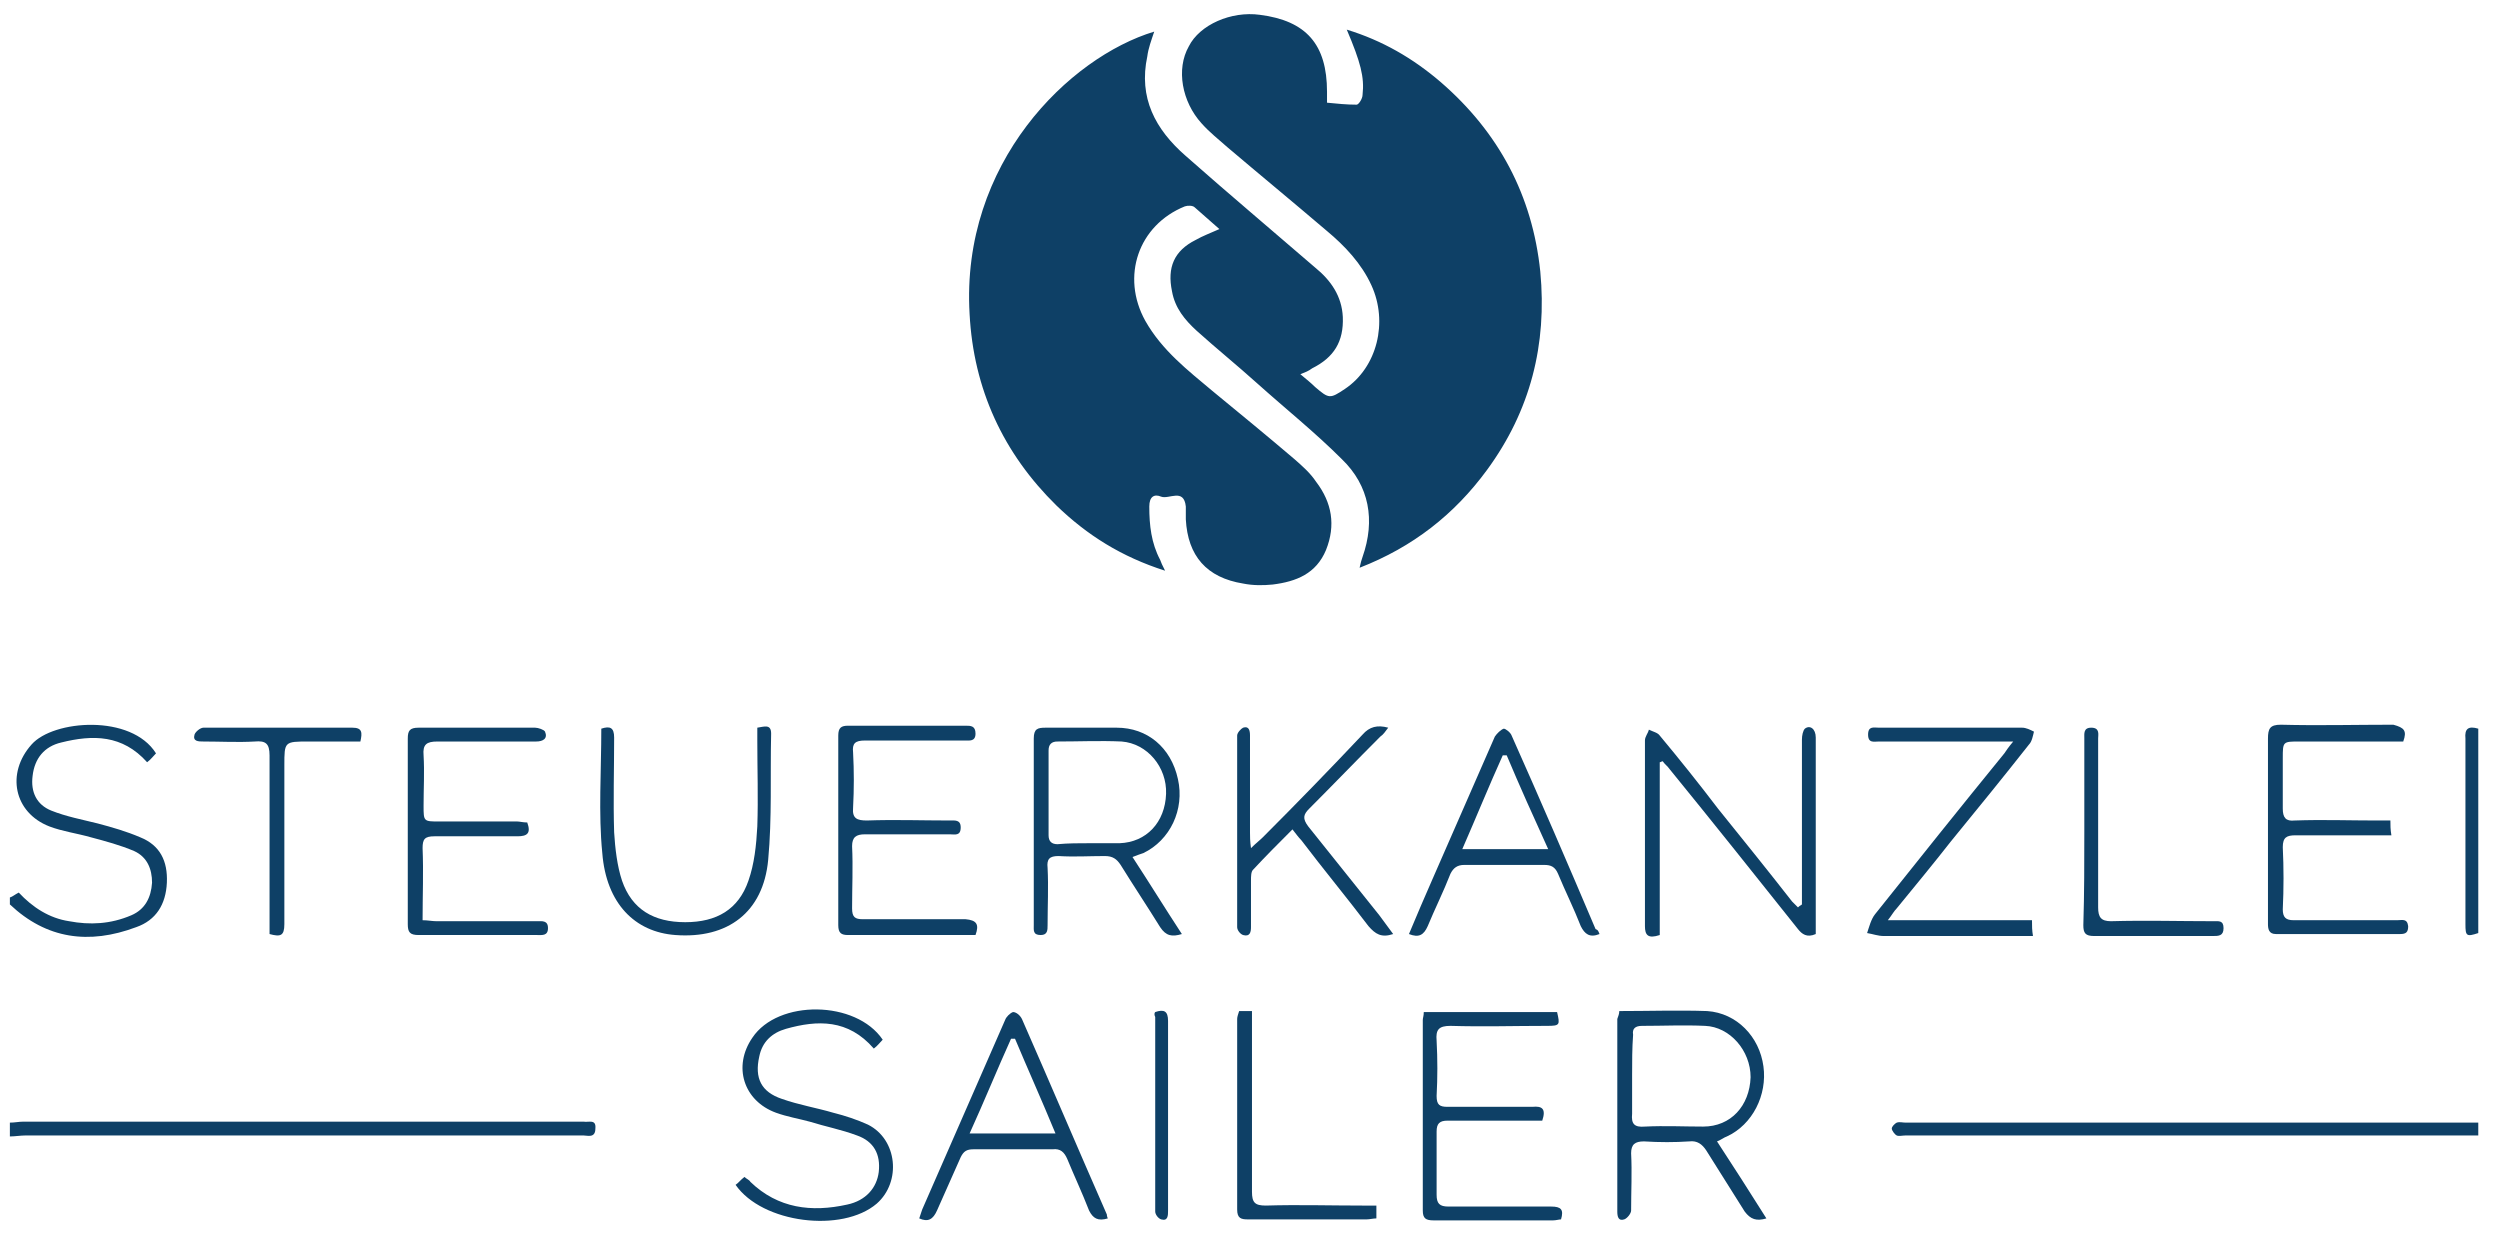 <?xml version="1.0" encoding="UTF-8"?> <svg xmlns="http://www.w3.org/2000/svg" xmlns:xlink="http://www.w3.org/1999/xlink" version="1.1" id="Layer_1" x="0px" y="0px" viewBox="0 0 253.2 125" style="enable-background:new 0 0 253.2 125;" xml:space="preserve"> <style type="text/css"> .st0{fill:#0E4066;} </style> <g> <path class="st0" d="M1,113.7c0.5,0,0.9-0.1,1.4-0.1c18.8,0,37.6,0,56.4,0c0.1,0,0.2,0,0.3,0c0.5,0.1,1.3-0.3,1.2,0.7 c0,1-0.8,0.7-1.2,0.7c-18.8,0-37.7,0-56.5,0c-0.5,0-1.1,0.1-1.6,0.1C1,114.7,1,114.2,1,113.7z"></path> <path class="st0" d="M1,90.9c0.3-0.1,0.5-0.3,0.9-0.5C3.3,91.9,5,93,7,93.3c2.1,0.4,4.2,0.3,6.3-0.6c1.4-0.6,2-1.8,2.1-3.3 c0-1.4-0.5-2.6-1.8-3.2c-1.4-0.6-2.9-1-4.4-1.4c-1.4-0.4-2.9-0.6-4.2-1.1c-3.6-1.4-4.4-5.4-1.8-8.3c2.2-2.5,10.1-3.1,12.6,0.9 c-0.3,0.3-0.5,0.6-0.9,0.9c-2.5-2.8-5.5-2.8-8.7-2c-1.7,0.4-2.7,1.6-2.9,3.4c-0.2,1.6,0.4,2.9,1.9,3.5c1.5,0.6,3.1,0.9,4.7,1.3 c1.5,0.4,2.9,0.8,4.3,1.4c2,0.8,2.8,2.4,2.7,4.6c-0.1,2.2-1.1,3.8-3.1,4.5C9,95.7,4.7,95.1,1,91.6C1,91.4,1,91.1,1,90.9z"></path> <path class="st0" d="M131.7,37.9c0.6,0.5,1.1,0.9,1.5,1.3c1.4,1.2,1.5,1.2,3,0.2c3.3-2.2,4.4-6.8,2.7-10.5c-1-2.2-2.7-4-4.5-5.5 c-3.4-2.9-6.8-5.7-10.1-8.5c-0.9-0.8-1.8-1.5-2.6-2.4c-2-2.2-2.6-5.5-1.3-7.8c1.1-2.2,4.3-3.6,7.2-3.2c4.7,0.6,6.8,3,6.8,7.8 c0,0.3,0,0.6,0,1.1c1,0.1,2,0.2,3,0.2c0.2,0,0.6-0.6,0.6-1c0.2-1.8-0.2-3.3-1.6-6.6c3.6,1.1,6.7,2.9,9.5,5.3 c5.9,5.1,9.3,11.5,10.1,19.2c0.7,7.4-1,14.1-5.4,20.1c-3.3,4.5-7.5,7.8-12.9,9.9c0.1-0.5,0.2-0.8,0.3-1.1c1.3-3.7,0.7-7.2-2.1-9.9 c-2.7-2.7-5.7-5.1-8.6-7.7c-2-1.8-4.1-3.5-6.1-5.3c-1.2-1.1-2.2-2.3-2.5-4c-0.5-2.4,0.2-4.1,2.4-5.2c0.7-0.4,1.5-0.7,2.4-1.1 c-0.9-0.8-1.7-1.5-2.5-2.2c-0.2-0.2-0.7-0.2-1-0.1c-4.7,1.9-6.5,7.1-4,11.6c1.7,3,4.3,5,6.8,7.1c2.8,2.3,5.6,4.6,8.3,6.9 c0.8,0.7,1.6,1.4,2.2,2.3c1.6,2.1,2,4.4,1,6.9c-1,2.4-3,3.2-5.4,3.5c-1,0.1-2,0.1-3-0.1c-3.7-0.6-5.6-2.8-5.8-6.5 c0-0.4,0-0.8,0-1.3c-0.2-1.9-1.7-0.7-2.5-1c-0.7-0.3-1.2,0-1.2,1c0,1.9,0.2,3.7,1.1,5.4c0.1,0.3,0.2,0.5,0.5,1.1 c-4.4-1.4-7.9-3.6-11-6.6c-5.4-5.3-8.4-11.8-8.8-19.4c-0.9-15.3,10.1-26,18.7-28.6c-0.3,0.9-0.6,1.7-0.7,2.5 c-0.9,4.2,0.8,7.4,3.9,10.1c4.3,3.8,8.7,7.5,13.1,11.3c1.6,1.3,2.7,2.9,2.8,5c0.1,2.5-0.9,4.1-3.1,5.2 C132.5,37.6,132.2,37.7,131.7,37.9z"></path> <path class="st0" d="M182.5,91.6c0-0.4,0-0.9,0-1.3c0-5.1,0-10.3,0-15.4c0-0.4,0.1-0.9,0.3-1.1c0.5-0.4,1.1,0,1.1,0.9 c0,2.7,0,5.4,0,8.1c0,3.5,0,7.1,0,10.6c0,0.4,0,0.8,0,1.2c-0.9,0.4-1.4,0-1.8-0.5c-4.3-5.4-8.6-10.8-13-16.2 c-0.2-0.3-0.5-0.5-0.7-0.8c-0.1,0-0.2,0.1-0.3,0.1c0,5.9,0,11.7,0,17.5c-1.2,0.4-1.5,0-1.5-0.9c0-6.3,0-12.6,0-18.8 c0-0.4,0.3-0.7,0.4-1.1c0.4,0.2,0.9,0.3,1.1,0.6c2,2.4,4,4.9,5.9,7.4c2.5,3.1,5,6.2,7.5,9.4c0.2,0.2,0.4,0.4,0.6,0.6 C182.3,91.7,182.4,91.7,182.5,91.6z"></path> <path class="st0" d="M114.7,86.8c1.7,2.6,3.3,5.2,5,7.8c-1,0.3-1.6,0.2-2.2-0.7c-1.3-2.1-2.7-4.2-4-6.3c-0.4-0.6-0.8-0.9-1.6-0.9 c-1.6,0-3.1,0.1-4.7,0c-0.9,0-1.2,0.3-1.1,1.2c0.1,1.9,0,3.9,0,5.8c0,0.5,0,1-0.7,1c-0.8,0-0.7-0.5-0.7-1c0-6.3,0-12.6,0-18.9 c0-1,0.4-1.1,1.2-1.1c2.4,0,4.8,0,7.2,0c3.1,0,5.5,2,6.2,5.2c0.7,3.1-0.8,6.2-3.5,7.5C115.5,86.5,115.2,86.6,114.7,86.8z M110.4,85.4c1,0,2,0,3,0c2.7-0.1,4.6-2.1,4.7-5c0.1-2.7-1.9-5.1-4.5-5.3c-2.2-0.1-4.3,0-6.5,0c-0.6,0-0.9,0.3-0.9,0.9 c0,2.9,0,5.7,0,8.6c0,0.6,0.3,0.9,0.9,0.9C108.2,85.4,109.3,85.4,110.4,85.4z"></path> <path class="st0" d="M164,102.4c3,0,6-0.1,8.9,0c3,0.2,5.3,2.6,5.7,5.6c0.4,2.9-1.1,5.9-3.7,7.1c-0.3,0.1-0.5,0.3-1,0.5 c1.7,2.6,3.3,5.1,5,7.8c-1,0.3-1.6,0.1-2.2-0.7c-1.3-2.1-2.6-4.1-3.9-6.2c-0.4-0.6-0.9-1-1.7-0.9c-1.5,0.1-3,0.1-4.6,0 c-0.9,0-1.3,0.3-1.3,1.2c0.1,1.9,0,3.9,0,5.8c0,0.3-0.4,0.8-0.7,0.9c-0.6,0.2-0.7-0.3-0.7-0.8c0-6.5,0-13,0-19.5 C163.9,102.9,164,102.7,164,102.4z M165.3,108.9C165.3,108.9,165.3,108.9,165.3,108.9c0,1.3,0,2.6,0,3.9c-0.1,1,0.2,1.4,1.3,1.3 c2-0.1,4,0,5.9,0c2.8,0,4.7-2.1,4.8-5c0-2.7-2.1-5.1-4.6-5.2c-2.1-0.1-4.3,0-6.4,0c-0.7,0-1,0.3-0.9,0.9 C165.3,106.2,165.3,107.5,165.3,108.9z"></path> <path class="st0" d="M53.4,83.3c0.4,1.1,0,1.4-1,1.4c-2.8,0-5.6,0-8.4,0c-1,0-1.2,0.3-1.2,1.2c0.1,2.4,0,4.8,0,7.3 c0.5,0,1,0.1,1.4,0.1c3.4,0,6.8,0,10.2,0c0.5,0,1.1-0.1,1.1,0.7c0,0.8-0.6,0.7-1.1,0.7c-4,0-8,0-12,0c-0.9,0-1.1-0.3-1.1-1.1 c0-6.3,0-12.6,0-18.8c0-0.8,0.2-1.1,1.1-1.1c3.9,0,7.8,0,11.8,0c0.3,0,0.9,0.2,1,0.4c0.3,0.7-0.2,1-0.9,1c-3.3,0-6.7,0-10,0 c-1.1,0-1.5,0.3-1.4,1.4c0.1,1.7,0,3.4,0,5.1c0,1.6,0,1.6,1.6,1.6c2.6,0,5.3,0,7.9,0C52.6,83.2,53,83.3,53.4,83.3z"></path> <path class="st0" d="M98.8,94.7c-3,0-5.9,0-8.8,0c-1.4,0-2.7,0-4.1,0c-0.7,0-1-0.2-1-1c0-6.4,0-12.8,0-19.2c0-0.8,0.3-1,1-1 c4,0,7.9,0,11.9,0c0.5,0,1,0,1,0.8c0,0.8-0.6,0.7-1,0.7c-3.4,0-6.8,0-10.2,0c-1,0-1.3,0.3-1.2,1.2c0.1,1.9,0.1,3.7,0,5.6 c-0.1,1.1,0.4,1.3,1.4,1.3c2.8-0.1,5.6,0,8.4,0c0.5,0,1.1-0.1,1.1,0.7c0,0.9-0.6,0.7-1.1,0.7c-2.9,0-5.7,0-8.6,0 c-0.9,0-1.3,0.3-1.3,1.2c0.1,2.1,0,4.2,0,6.3c0,0.9,0.3,1.1,1.1,1.1c3.5,0,6.9,0,10.4,0C98.9,93.2,99.2,93.6,98.8,94.7z"></path> <path class="st0" d="M156.2,113.5c-0.4,0-0.8,0-1.2,0c-2.8,0-5.6,0-8.4,0c-0.8,0-1.1,0.3-1.1,1.1c0,2.1,0,4.3,0,6.4 c0,0.9,0.3,1.2,1.2,1.2c3.5,0,6.9,0,10.4,0c1,0,1.3,0.3,1,1.3c-0.2,0-0.5,0.1-0.8,0.1c-4,0-8.1,0-12.1,0c-0.8,0-1.1-0.2-1.1-1 c0-6.4,0-12.9,0-19.3c0-0.2,0.1-0.4,0.1-0.8c4.5,0,9,0,13.5,0c0.3,1.3,0.3,1.4-1,1.4c-3.3,0-6.5,0.1-9.8,0c-1.2,0-1.5,0.4-1.4,1.5 c0.1,1.9,0.1,3.7,0,5.6c0,0.9,0.3,1.1,1.1,1.1c2.9,0,5.7,0,8.6,0C156.2,112,156.6,112.3,156.2,113.5z"></path> <path class="st0" d="M203.9,75.1c-0.8,0-1.2,0-1.6,0c-4,0-8,0-12,0c-0.5,0-1.1,0.2-1.1-0.7c0-0.9,0.6-0.7,1.1-0.7 c4.8,0,9.7,0,14.5,0c0.4,0,0.8,0.2,1.2,0.4c-0.1,0.4-0.2,1-0.5,1.3c-2.6,3.3-5.2,6.5-7.9,9.8c-1.8,2.3-3.7,4.6-5.5,6.8 c-0.3,0.3-0.5,0.7-0.9,1.2c5,0,9.7,0,14.6,0c0,0.6,0,1,0.1,1.6c-0.5,0-1,0-1.4,0c-4.6,0-9.1,0-13.7,0c-0.6,0-1.1-0.2-1.7-0.3 c0.2-0.6,0.4-1.4,0.8-1.9c4.3-5.4,8.7-10.9,13.1-16.3C203.2,76,203.4,75.7,203.9,75.1z"></path> <path class="st0" d="M243.4,75.1c-3.5,0-7,0-10.5,0c-1.7,0-1.7,0-1.7,1.7c0,1.7,0,3.4,0,5.1c0,0.9,0.3,1.3,1.2,1.2 c2.8-0.1,5.6,0,8.3,0c0.4,0,0.8,0,1.4,0c0,0.5,0,0.9,0.1,1.5c-0.6,0-1.1,0-1.6,0c-2.7,0-5.4,0-8.1,0c-0.9,0-1.3,0.2-1.3,1.2 c0.1,2.1,0.1,4.2,0,6.3c0,0.8,0.3,1.1,1.1,1.1c3.5,0,7,0,10.5,0c0.5,0,1-0.2,1.1,0.6c0,0.6-0.2,0.8-0.8,0.8c-4.2,0-8.4,0-12.6,0 c-0.7,0-0.8-0.5-0.8-1c0-2,0-4,0-6.1c0-4.2,0-8.5,0-12.7c0-1,0.2-1.4,1.3-1.4c3.8,0.1,7.6,0,11.4,0C243.5,73.7,243.8,74,243.4,75.1 z"></path> <path class="st0" d="M251,113.7c0,0.5,0,0.8,0,1.3c-0.5,0-1,0-1.4,0c-18.9,0-37.7,0-56.6,0c-0.3,0-0.7,0.1-0.9,0 c-0.2-0.1-0.5-0.5-0.5-0.7c0-0.2,0.3-0.5,0.5-0.6c0.3-0.1,0.6,0,0.9,0c18.9,0,37.8,0,56.7,0C250.1,113.7,250.5,113.7,251,113.7z"></path> <path class="st0" d="M141.1,94.6c-1.2,0.4-1.8,0-2.5-0.8c-2.2-2.9-4.6-5.8-6.8-8.7c-0.3-0.3-0.5-0.6-0.9-1.1 c-1.4,1.4-2.7,2.7-4,4.1c-0.2,0.2-0.2,0.7-0.2,1.1c0,1.6,0,3.1,0,4.7c0,0.5-0.1,1-0.8,0.8c-0.3-0.1-0.6-0.5-0.6-0.8 c0-6.5,0-12.9,0-19.4c0-0.3,0.4-0.7,0.6-0.8c0.6-0.2,0.7,0.3,0.7,0.8c0,3.3,0,6.5,0,9.8c0,0.4,0,0.9,0.1,1.6 c0.5-0.5,0.9-0.8,1.2-1.1c3.4-3.4,6.8-6.9,10.1-10.4c0.7-0.8,1.5-1,2.6-0.7c-0.3,0.4-0.5,0.7-0.8,0.9c-2.4,2.4-4.8,4.9-7.2,7.3 c-0.6,0.6-0.7,1-0.1,1.8c2.4,3,4.8,6,7.2,9C140.2,93.4,140.6,93.9,141.1,94.6z"></path> <path class="st0" d="M112.2,123.4c-1,0.3-1.5,0-1.9-0.8c-0.7-1.8-1.5-3.5-2.2-5.2c-0.3-0.7-0.7-1.1-1.5-1c-2.7,0-5.3,0-8,0 c-0.7,0-1,0.2-1.3,0.8c-0.8,1.8-1.6,3.6-2.4,5.4c-0.4,0.9-0.9,1.2-1.8,0.8c0.1-0.3,0.2-0.6,0.3-0.9c2.8-6.4,5.6-12.8,8.4-19.2 c0.1-0.3,0.5-0.7,0.8-0.8c0.3,0,0.7,0.3,0.9,0.7c2.9,6.6,5.7,13.2,8.6,19.8C112.1,123,112.1,123.2,112.2,123.4z M102.8,105.2 c-0.1,0-0.2,0-0.4,0c-1.4,3.1-2.7,6.3-4.2,9.6c3,0,5.7,0,8.7,0C105.5,111.4,104.1,108.3,102.8,105.2z"></path> <path class="st0" d="M162,94.6c-1,0.4-1.5,0-1.9-0.8c-0.7-1.8-1.6-3.6-2.3-5.3c-0.3-0.7-0.7-0.9-1.4-0.9c-2.7,0-5.4,0-8.1,0 c-0.7,0-1.1,0.3-1.4,0.9c-0.7,1.8-1.6,3.6-2.3,5.3c-0.4,0.9-0.9,1.2-1.9,0.8c0.8-1.9,1.6-3.8,2.4-5.6c2.1-4.8,4.2-9.6,6.3-14.4 c0.2-0.3,0.6-0.7,0.9-0.8c0.2,0,0.7,0.4,0.8,0.7c2.9,6.5,5.7,13,8.5,19.6C161.9,94.2,161.9,94.4,162,94.6z M152.6,76.5 c-0.1,0-0.3,0-0.4,0c-1.4,3.1-2.7,6.3-4.1,9.5c3,0,5.7,0,8.7,0C155.3,82.7,153.9,79.6,152.6,76.5z"></path> <path class="st0" d="M89.4,105.3c-0.3,0.3-0.5,0.6-0.9,0.9c-2.6-3-5.7-2.9-8.9-2c-1.4,0.4-2.4,1.3-2.7,2.8 c-0.5,2.2,0.2,3.6,2.3,4.3c1.7,0.6,3.5,0.9,5.2,1.4c1.2,0.3,2.4,0.7,3.5,1.2c3,1.5,3.4,5.8,0.9,8c-3.5,3-11.6,2-14.3-1.9 c0.3-0.2,0.5-0.5,0.9-0.8c0.2,0.2,0.5,0.3,0.6,0.5c2.8,2.7,6.2,3.1,9.8,2.3c1.9-0.4,3-1.7,3.2-3.3c0.2-1.8-0.5-3.1-2.2-3.7 c-1.6-0.6-3.2-0.9-4.8-1.4c-1.1-0.3-2.3-0.5-3.4-0.9c-3.3-1.2-4.4-4.7-2.4-7.6C78.8,101.2,86.7,101.3,89.4,105.3z"></path> <path class="st0" d="M60.9,73.8c0.9-0.3,1.3-0.1,1.3,0.9c0,3.2-0.1,6.4,0,9.6c0.1,1.6,0.3,3.4,0.8,4.9c1,2.9,3.2,4.2,6.4,4.2 c3.2,0,5.4-1.3,6.4-4.2c0.6-1.7,0.8-3.6,0.9-5.5c0.1-2.9,0-5.8,0-8.7c0-0.4,0-0.8,0-1.3c0.7-0.1,1.4-0.4,1.4,0.6 c-0.1,4.3,0.1,8.5-0.3,12.8c-0.5,5.3-4.1,8-9.4,7.6c-4.1-0.3-7-3.2-7.4-8.3C60.6,82.4,60.9,78.1,60.9,73.8z"></path> <path class="st0" d="M27.3,94.6c0-0.4,0-0.8,0-1.2c0-5.6,0-11.3,0-16.9c0-1.2-0.4-1.5-1.5-1.4c-1.7,0.1-3.5,0-5.2,0 c-0.5,0-1.1,0-0.9-0.7c0.1-0.3,0.6-0.7,0.9-0.7c5,0,10,0,15.1,0c1,0,1,0.5,0.8,1.4c-1.7,0-3.4,0-5.2,0c-2.5,0-2.5,0-2.5,2.4 c0,5.4,0,10.7,0,16.1C28.8,94.8,28.4,94.9,27.3,94.6z"></path> <path class="st0" d="M125.5,102.4c0.4,0,0.8,0,1.3,0c0,0.5,0,0.9,0,1.4c0,5.6,0,11.3,0,16.9c0,1.1,0.3,1.4,1.4,1.4 c3.3-0.1,6.5,0,9.8,0c0.4,0,0.9,0,1.4,0c0,0.5,0,0.9,0,1.3c-0.3,0-0.7,0.1-1,0.1c-4,0-8,0-12,0c-0.7,0-1.1-0.1-1.1-1 c0-6.4,0-12.9,0-19.3C125.3,103,125.4,102.7,125.5,102.4z"></path> <path class="st0" d="M211.1,84.2c0-3.1,0-6.2,0-9.4c0-0.5-0.1-1.1,0.7-1.1c0.9,0,0.7,0.7,0.7,1.1c0,5.7,0,11.4,0,17.1 c0,1,0.3,1.4,1.3,1.4c3.5-0.1,6.9,0,10.4,0c0.5,0,1-0.1,1,0.7c0,0.8-0.5,0.8-1.1,0.8c-4,0-8,0-12,0c-0.9,0-1.1-0.3-1.1-1.1 C211.1,90.5,211.1,87.3,211.1,84.2z"></path> <path class="st0" d="M117,102.5c0.9-0.3,1.3-0.1,1.3,0.9c0,6.4,0,12.8,0,19.2c0,0.5,0,1.1-0.7,0.9c-0.3-0.1-0.6-0.5-0.6-0.8 c0-6.6,0-13.2,0-19.7C116.9,102.8,116.9,102.6,117,102.5z"></path> <path class="st0" d="M251,73.8c0,6.9,0,13.8,0,20.7c-1.2,0.4-1.3,0.3-1.3-0.9c0-6.3,0-12.6,0-18.8C249.6,73.8,250,73.5,251,73.8z"></path> </g> </svg> 